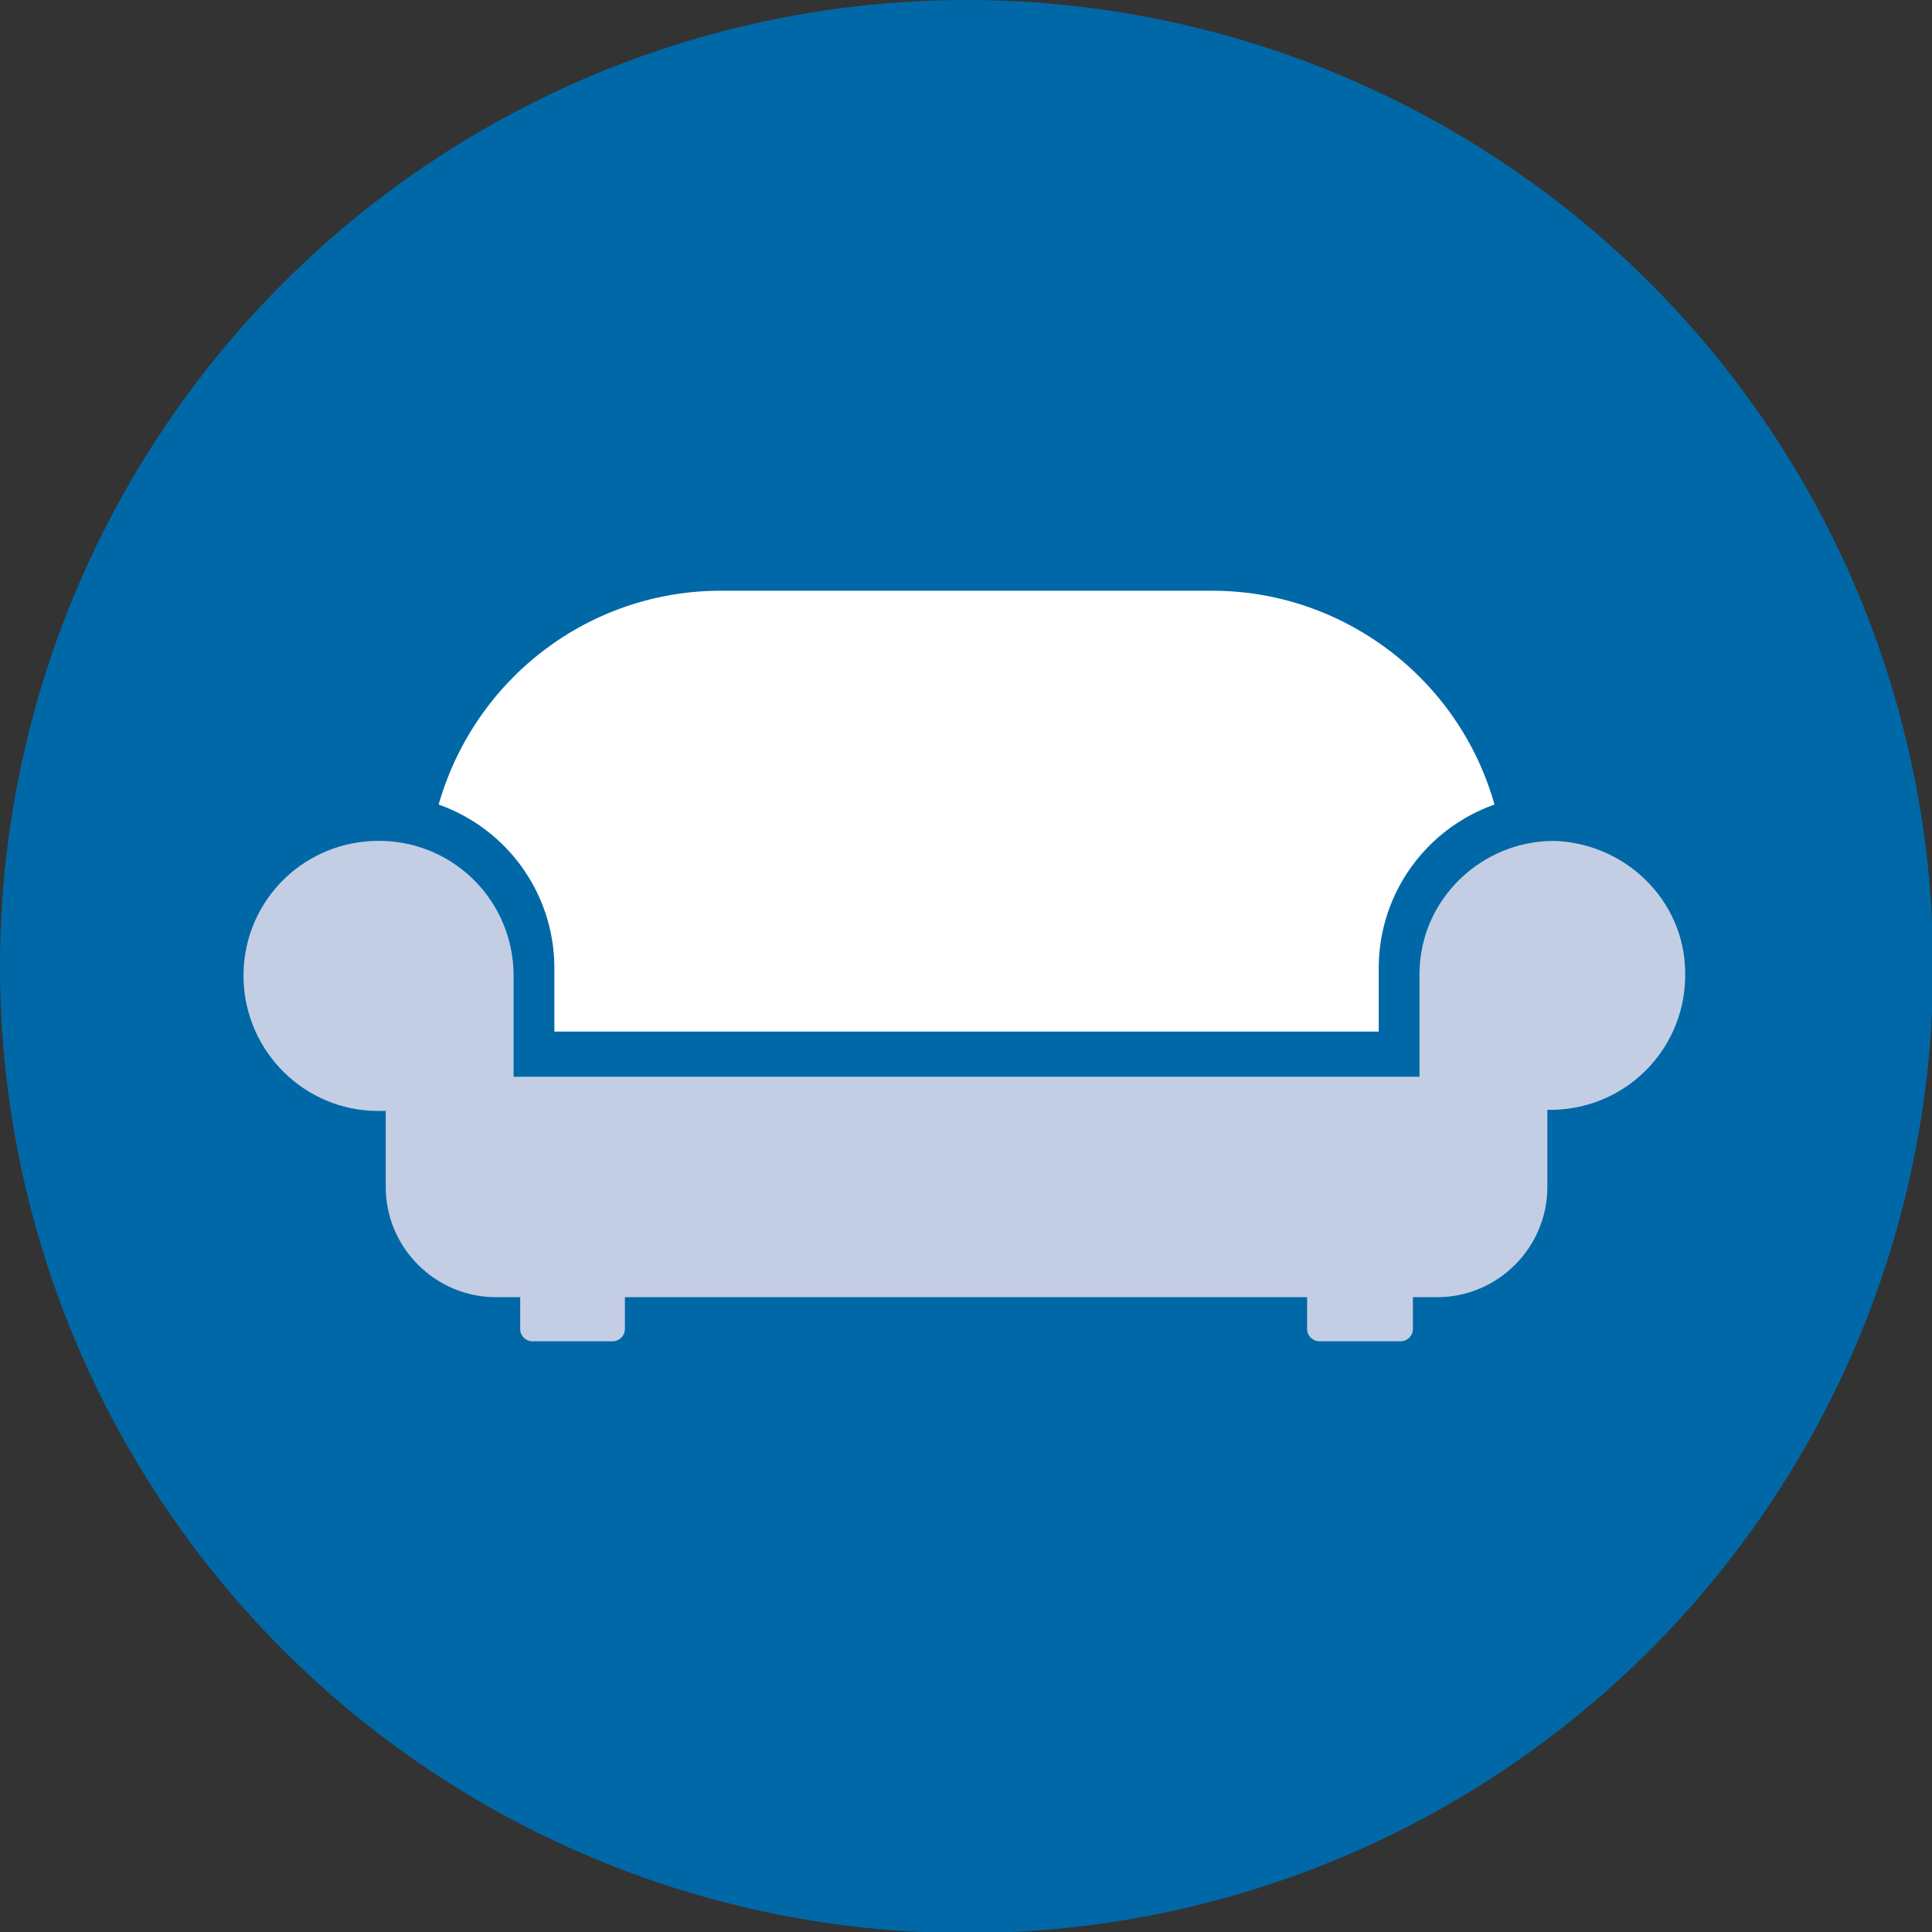 <?xml version="1.0" encoding="utf-8"?>
<svg xmlns="http://www.w3.org/2000/svg" xmlns:xlink="http://www.w3.org/1999/xlink" version="1.1" id="Ebene_1" x="0px" y="0px" viewBox="0 0 175.3 175.3" style="enable-background:new 0 0 175.3 175.3;" xml:space="preserve" width="80" height="80">
<rect x="0" y="0" width="175.3" height="175.3" fill="#333333" stroke="none"/>
<style type="text/css">
	.st0{fill:#0068A7;}
	.st1{fill:#FFFFFF;}
	.st2{fill:#C3CEE4;}
</style>
<g id="Ebene_2_00000098925272584733777580000000801908707943282367_">
	<g id="Ebene_2-2">
		<circle class="st0" cx="87.7" cy="87.7" r="87.7"/>
	</g>
	<g id="Ebene_1-2">
		<path class="st1" d="M50.3,87.6v6h74.8v-6c0.1-6.6,4.3-12.4,10.5-14.6c-3.2-11.4-13.7-19.4-25.6-19.4H65.4    c-11.9,0-22.3,7.9-25.6,19.4C46,75.2,50.2,81,50.3,87.6z"/>
		<path class="st2" d="M141,76.3c-6.6,0-12.1,5.3-12.2,11.9v9.5H46.6v-9.5c-0.2-6.8-5.8-12.1-12.6-11.9c-6.8,0.2-12.1,5.8-11.9,12.6    c0.2,6.6,5.6,11.9,12.2,11.9H35c0,0,0,6.8,0,6.9c0,5.5,4.5,10,10,10h2.2v2.9c0,0.6,0.5,1.1,1.1,1.1l0,0h7.3c0.6,0,1.1-0.5,1.1-1.1    l0,0v-2.9h61.9v2.9c0,0.6,0.5,1.1,1.1,1.1l0,0h7.4c0.6,0,1.1-0.5,1.1-1.1v-2.9h2.2c5.5,0,10-4.5,10-10c0,0,0-0.1,0-0.2v-6.8h0.6    c6.8-0.2,12.1-5.8,11.9-12.6C152.8,81.7,147.5,76.5,141,76.3L141,76.3z"/>
	</g>
</g>
</svg>
